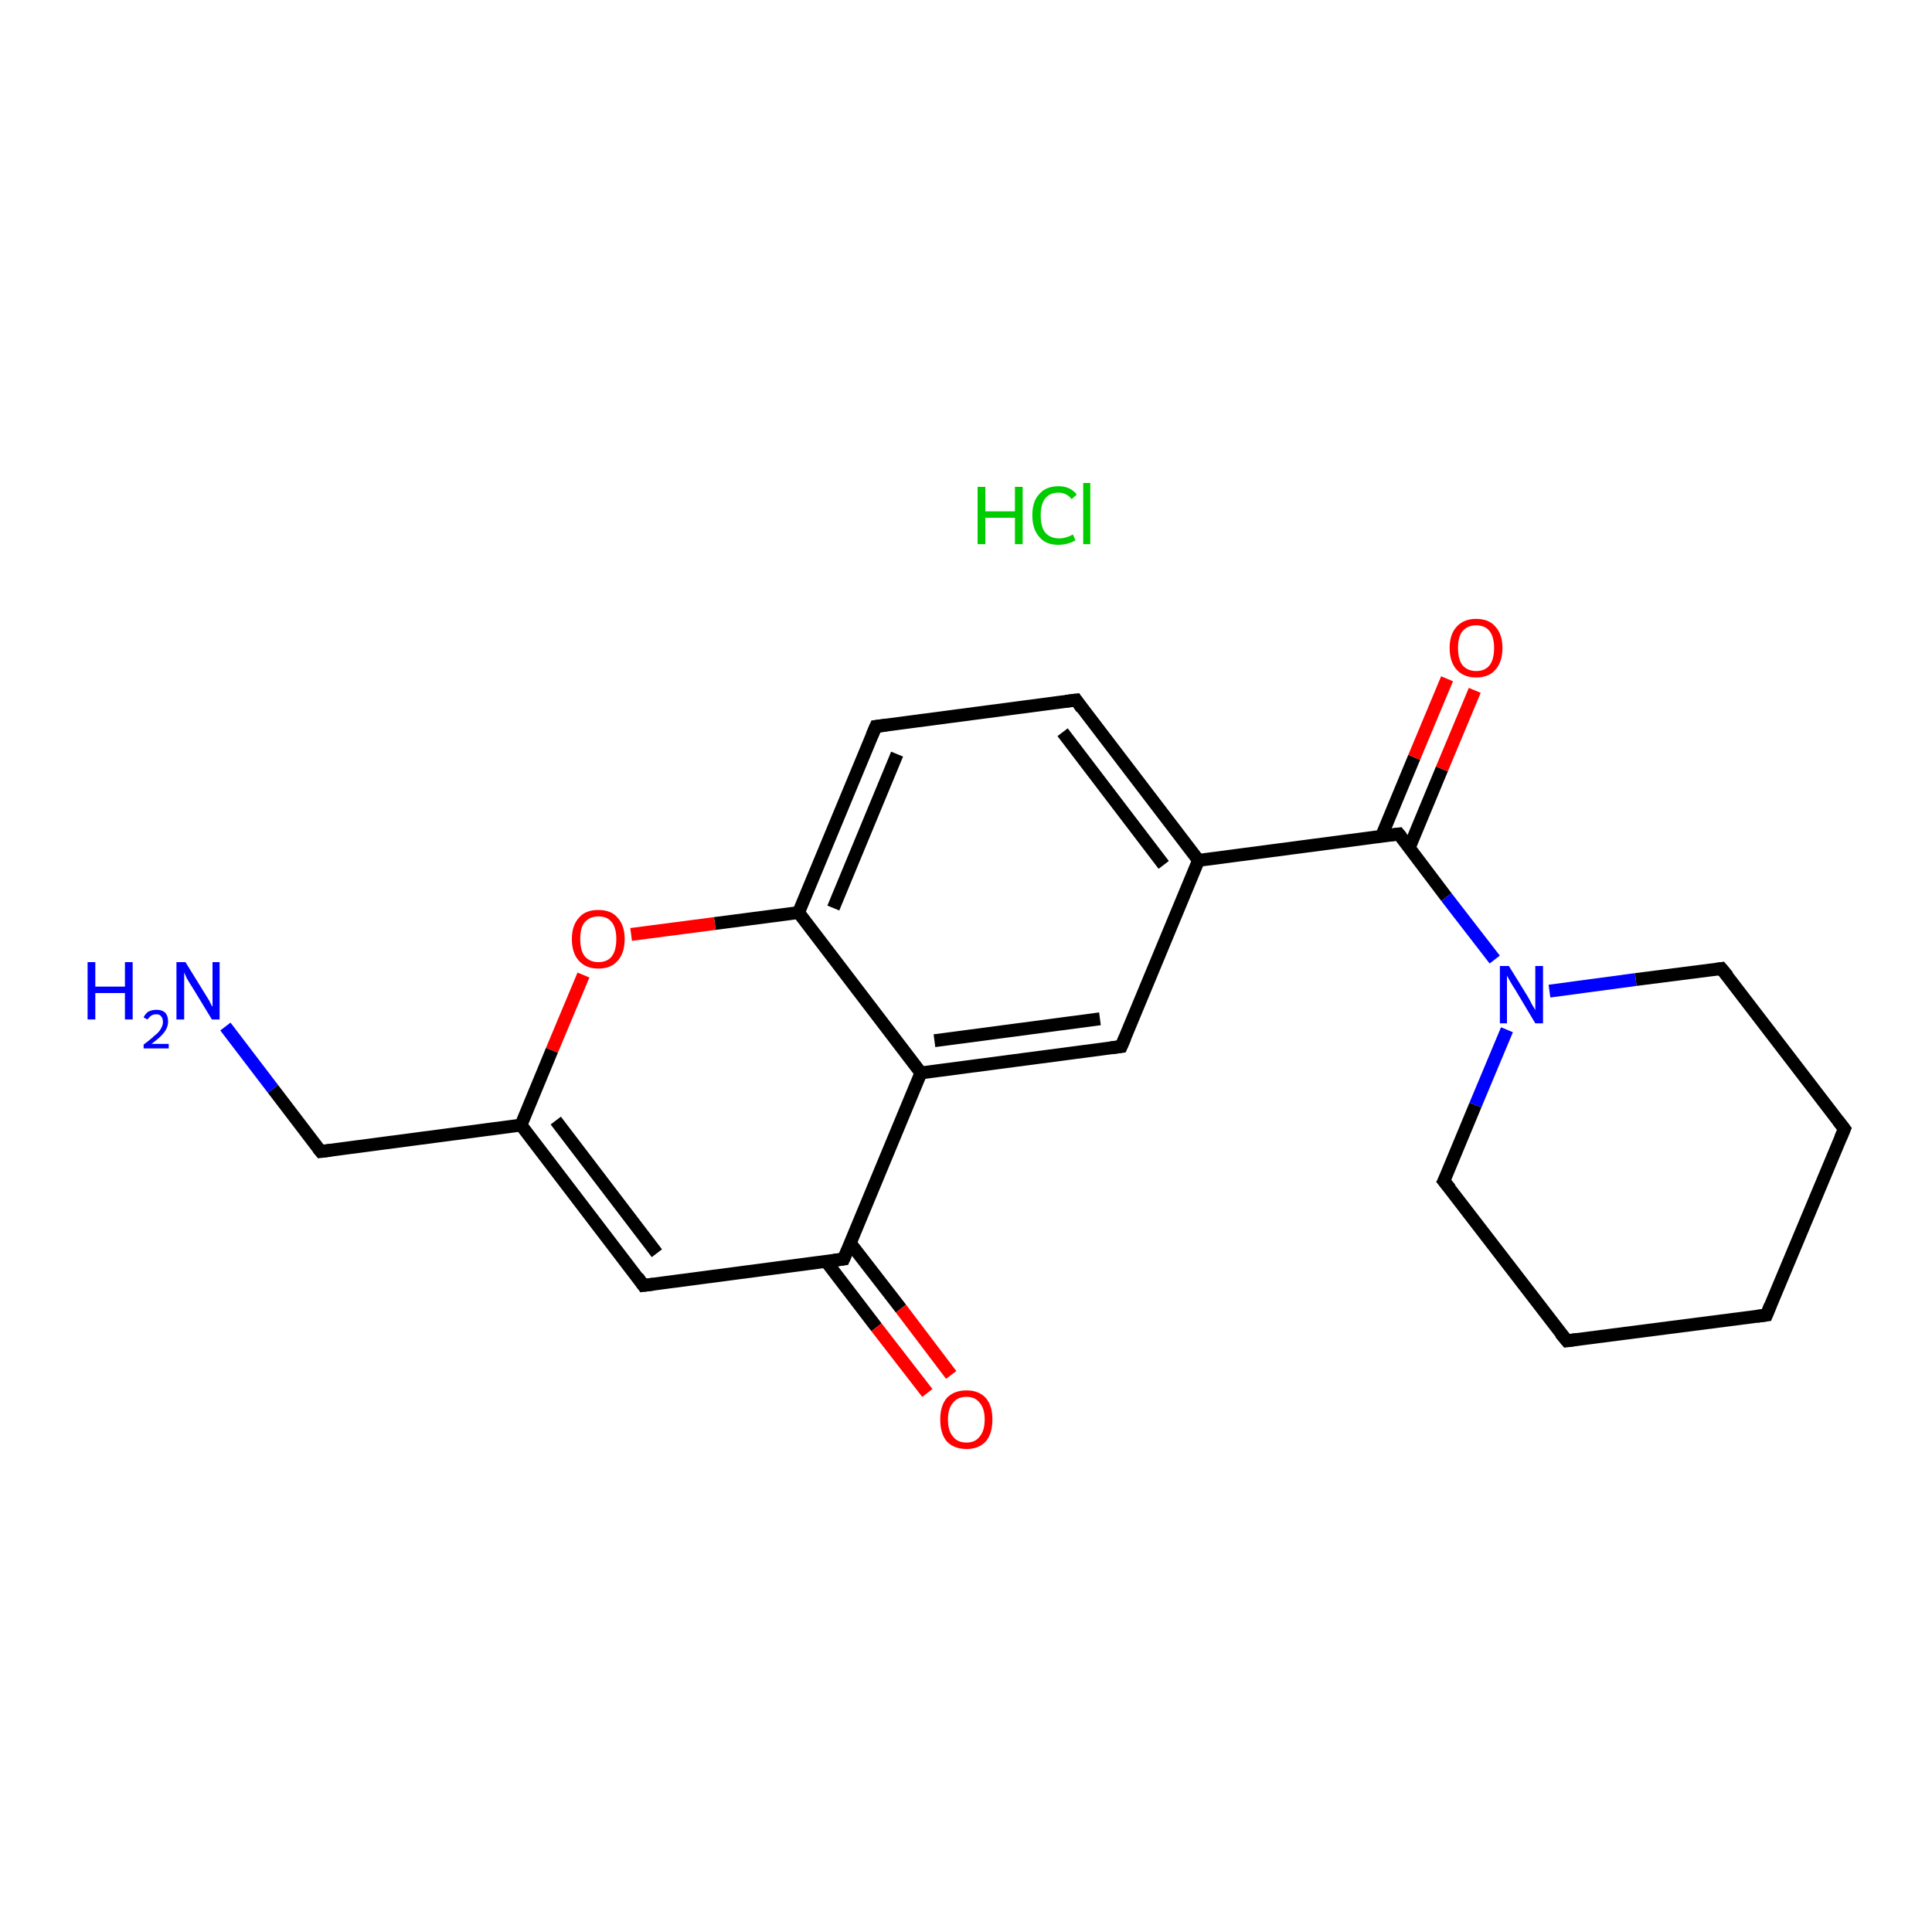 <?xml version='1.0' encoding='iso-8859-1'?>
<svg version='1.1' baseProfile='full'
              xmlns='http://www.w3.org/2000/svg'
                      xmlns:rdkit='http://www.rdkit.org/xml'
                      xmlns:xlink='http://www.w3.org/1999/xlink'
                  xml:space='preserve'
width='300px' height='300px' viewBox='0 0 300 300'>
<!-- END OF HEADER -->
<rect style='opacity:1.0;fill:#FFFFFF;stroke:none' width='300.0' height='300.0' x='0.0' y='0.0'> </rect>
<path class='bond-0 atom-1 atom-2' d='M 35.0,159.4 L 42.4,169.1' style='fill:none;fill-rule:evenodd;stroke:#0000FF;stroke-width:2.0px;stroke-linecap:butt;stroke-linejoin:miter;stroke-opacity:1' />
<path class='bond-0 atom-1 atom-2' d='M 42.4,169.1 L 49.8,178.8' style='fill:none;fill-rule:evenodd;stroke:#000000;stroke-width:2.0px;stroke-linecap:butt;stroke-linejoin:miter;stroke-opacity:1' />
<path class='bond-1 atom-2 atom-3' d='M 49.8,178.8 L 80.9,174.7' style='fill:none;fill-rule:evenodd;stroke:#000000;stroke-width:2.0px;stroke-linecap:butt;stroke-linejoin:miter;stroke-opacity:1' />
<path class='bond-2 atom-3 atom-4' d='M 80.9,174.7 L 99.9,199.6' style='fill:none;fill-rule:evenodd;stroke:#000000;stroke-width:2.0px;stroke-linecap:butt;stroke-linejoin:miter;stroke-opacity:1' />
<path class='bond-2 atom-3 atom-4' d='M 86.3,174.0 L 102.0,194.6' style='fill:none;fill-rule:evenodd;stroke:#000000;stroke-width:2.0px;stroke-linecap:butt;stroke-linejoin:miter;stroke-opacity:1' />
<path class='bond-3 atom-4 atom-5' d='M 99.9,199.6 L 131.0,195.5' style='fill:none;fill-rule:evenodd;stroke:#000000;stroke-width:2.0px;stroke-linecap:butt;stroke-linejoin:miter;stroke-opacity:1' />
<path class='bond-4 atom-5 atom-6' d='M 128.3,195.9 L 136.1,206.1' style='fill:none;fill-rule:evenodd;stroke:#000000;stroke-width:2.0px;stroke-linecap:butt;stroke-linejoin:miter;stroke-opacity:1' />
<path class='bond-4 atom-5 atom-6' d='M 136.1,206.1 L 144.0,216.3' style='fill:none;fill-rule:evenodd;stroke:#FF0000;stroke-width:2.0px;stroke-linecap:butt;stroke-linejoin:miter;stroke-opacity:1' />
<path class='bond-4 atom-5 atom-6' d='M 132.0,193.0 L 139.9,203.2' style='fill:none;fill-rule:evenodd;stroke:#000000;stroke-width:2.0px;stroke-linecap:butt;stroke-linejoin:miter;stroke-opacity:1' />
<path class='bond-4 atom-5 atom-6' d='M 139.9,203.2 L 147.7,213.5' style='fill:none;fill-rule:evenodd;stroke:#FF0000;stroke-width:2.0px;stroke-linecap:butt;stroke-linejoin:miter;stroke-opacity:1' />
<path class='bond-5 atom-5 atom-7' d='M 131.0,195.5 L 143.0,166.6' style='fill:none;fill-rule:evenodd;stroke:#000000;stroke-width:2.0px;stroke-linecap:butt;stroke-linejoin:miter;stroke-opacity:1' />
<path class='bond-6 atom-7 atom-8' d='M 143.0,166.6 L 174.1,162.5' style='fill:none;fill-rule:evenodd;stroke:#000000;stroke-width:2.0px;stroke-linecap:butt;stroke-linejoin:miter;stroke-opacity:1' />
<path class='bond-6 atom-7 atom-8' d='M 145.1,161.6 L 170.8,158.2' style='fill:none;fill-rule:evenodd;stroke:#000000;stroke-width:2.0px;stroke-linecap:butt;stroke-linejoin:miter;stroke-opacity:1' />
<path class='bond-7 atom-8 atom-9' d='M 174.1,162.5 L 186.1,133.6' style='fill:none;fill-rule:evenodd;stroke:#000000;stroke-width:2.0px;stroke-linecap:butt;stroke-linejoin:miter;stroke-opacity:1' />
<path class='bond-8 atom-9 atom-10' d='M 186.1,133.6 L 217.2,129.5' style='fill:none;fill-rule:evenodd;stroke:#000000;stroke-width:2.0px;stroke-linecap:butt;stroke-linejoin:miter;stroke-opacity:1' />
<path class='bond-9 atom-10 atom-11' d='M 218.8,131.7 L 223.9,119.4' style='fill:none;fill-rule:evenodd;stroke:#000000;stroke-width:2.0px;stroke-linecap:butt;stroke-linejoin:miter;stroke-opacity:1' />
<path class='bond-9 atom-10 atom-11' d='M 223.9,119.4 L 229.0,107.2' style='fill:none;fill-rule:evenodd;stroke:#FF0000;stroke-width:2.0px;stroke-linecap:butt;stroke-linejoin:miter;stroke-opacity:1' />
<path class='bond-9 atom-10 atom-11' d='M 214.5,129.9 L 219.6,117.6' style='fill:none;fill-rule:evenodd;stroke:#000000;stroke-width:2.0px;stroke-linecap:butt;stroke-linejoin:miter;stroke-opacity:1' />
<path class='bond-9 atom-10 atom-11' d='M 219.6,117.6 L 224.7,105.4' style='fill:none;fill-rule:evenodd;stroke:#FF0000;stroke-width:2.0px;stroke-linecap:butt;stroke-linejoin:miter;stroke-opacity:1' />
<path class='bond-10 atom-10 atom-12' d='M 217.2,129.5 L 224.6,139.3' style='fill:none;fill-rule:evenodd;stroke:#000000;stroke-width:2.0px;stroke-linecap:butt;stroke-linejoin:miter;stroke-opacity:1' />
<path class='bond-10 atom-10 atom-12' d='M 224.6,139.3 L 232.1,149.0' style='fill:none;fill-rule:evenodd;stroke:#0000FF;stroke-width:2.0px;stroke-linecap:butt;stroke-linejoin:miter;stroke-opacity:1' />
<path class='bond-11 atom-12 atom-13' d='M 234.0,159.9 L 229.1,171.6' style='fill:none;fill-rule:evenodd;stroke:#0000FF;stroke-width:2.0px;stroke-linecap:butt;stroke-linejoin:miter;stroke-opacity:1' />
<path class='bond-11 atom-12 atom-13' d='M 229.1,171.6 L 224.2,183.4' style='fill:none;fill-rule:evenodd;stroke:#000000;stroke-width:2.0px;stroke-linecap:butt;stroke-linejoin:miter;stroke-opacity:1' />
<path class='bond-12 atom-13 atom-14' d='M 224.2,183.4 L 243.3,208.2' style='fill:none;fill-rule:evenodd;stroke:#000000;stroke-width:2.0px;stroke-linecap:butt;stroke-linejoin:miter;stroke-opacity:1' />
<path class='bond-13 atom-14 atom-15' d='M 243.3,208.2 L 274.3,204.2' style='fill:none;fill-rule:evenodd;stroke:#000000;stroke-width:2.0px;stroke-linecap:butt;stroke-linejoin:miter;stroke-opacity:1' />
<path class='bond-14 atom-15 atom-16' d='M 274.3,204.2 L 286.4,175.3' style='fill:none;fill-rule:evenodd;stroke:#000000;stroke-width:2.0px;stroke-linecap:butt;stroke-linejoin:miter;stroke-opacity:1' />
<path class='bond-15 atom-16 atom-17' d='M 286.4,175.3 L 267.3,150.4' style='fill:none;fill-rule:evenodd;stroke:#000000;stroke-width:2.0px;stroke-linecap:butt;stroke-linejoin:miter;stroke-opacity:1' />
<path class='bond-16 atom-9 atom-18' d='M 186.1,133.6 L 167.1,108.7' style='fill:none;fill-rule:evenodd;stroke:#000000;stroke-width:2.0px;stroke-linecap:butt;stroke-linejoin:miter;stroke-opacity:1' />
<path class='bond-16 atom-9 atom-18' d='M 180.7,134.3 L 165.0,113.7' style='fill:none;fill-rule:evenodd;stroke:#000000;stroke-width:2.0px;stroke-linecap:butt;stroke-linejoin:miter;stroke-opacity:1' />
<path class='bond-17 atom-18 atom-19' d='M 167.1,108.7 L 136.0,112.8' style='fill:none;fill-rule:evenodd;stroke:#000000;stroke-width:2.0px;stroke-linecap:butt;stroke-linejoin:miter;stroke-opacity:1' />
<path class='bond-18 atom-19 atom-20' d='M 136.0,112.8 L 124.0,141.7' style='fill:none;fill-rule:evenodd;stroke:#000000;stroke-width:2.0px;stroke-linecap:butt;stroke-linejoin:miter;stroke-opacity:1' />
<path class='bond-18 atom-19 atom-20' d='M 139.3,117.1 L 129.4,141.0' style='fill:none;fill-rule:evenodd;stroke:#000000;stroke-width:2.0px;stroke-linecap:butt;stroke-linejoin:miter;stroke-opacity:1' />
<path class='bond-19 atom-20 atom-21' d='M 124.0,141.7 L 111.0,143.4' style='fill:none;fill-rule:evenodd;stroke:#000000;stroke-width:2.0px;stroke-linecap:butt;stroke-linejoin:miter;stroke-opacity:1' />
<path class='bond-19 atom-20 atom-21' d='M 111.0,143.4 L 98.0,145.1' style='fill:none;fill-rule:evenodd;stroke:#FF0000;stroke-width:2.0px;stroke-linecap:butt;stroke-linejoin:miter;stroke-opacity:1' />
<path class='bond-20 atom-21 atom-3' d='M 90.6,151.4 L 85.7,163.1' style='fill:none;fill-rule:evenodd;stroke:#FF0000;stroke-width:2.0px;stroke-linecap:butt;stroke-linejoin:miter;stroke-opacity:1' />
<path class='bond-20 atom-21 atom-3' d='M 85.7,163.1 L 80.9,174.7' style='fill:none;fill-rule:evenodd;stroke:#000000;stroke-width:2.0px;stroke-linecap:butt;stroke-linejoin:miter;stroke-opacity:1' />
<path class='bond-21 atom-20 atom-7' d='M 124.0,141.7 L 143.0,166.6' style='fill:none;fill-rule:evenodd;stroke:#000000;stroke-width:2.0px;stroke-linecap:butt;stroke-linejoin:miter;stroke-opacity:1' />
<path class='bond-22 atom-17 atom-12' d='M 267.3,150.4 L 254.0,152.1' style='fill:none;fill-rule:evenodd;stroke:#000000;stroke-width:2.0px;stroke-linecap:butt;stroke-linejoin:miter;stroke-opacity:1' />
<path class='bond-22 atom-17 atom-12' d='M 254.0,152.1 L 240.6,153.9' style='fill:none;fill-rule:evenodd;stroke:#0000FF;stroke-width:2.0px;stroke-linecap:butt;stroke-linejoin:miter;stroke-opacity:1' />
<path d='M 49.4,178.3 L 49.8,178.8 L 51.4,178.6' style='fill:none;stroke:#000000;stroke-width:2.0px;stroke-linecap:butt;stroke-linejoin:miter;stroke-opacity:1;' />
<path d='M 99.0,198.3 L 99.9,199.6 L 101.5,199.4' style='fill:none;stroke:#000000;stroke-width:2.0px;stroke-linecap:butt;stroke-linejoin:miter;stroke-opacity:1;' />
<path d='M 129.5,195.7 L 131.0,195.5 L 131.6,194.1' style='fill:none;stroke:#000000;stroke-width:2.0px;stroke-linecap:butt;stroke-linejoin:miter;stroke-opacity:1;' />
<path d='M 172.5,162.7 L 174.1,162.5 L 174.7,161.1' style='fill:none;stroke:#000000;stroke-width:2.0px;stroke-linecap:butt;stroke-linejoin:miter;stroke-opacity:1;' />
<path d='M 215.6,129.7 L 217.2,129.5 L 217.6,130.0' style='fill:none;stroke:#000000;stroke-width:2.0px;stroke-linecap:butt;stroke-linejoin:miter;stroke-opacity:1;' />
<path d='M 224.5,182.8 L 224.2,183.4 L 225.2,184.6' style='fill:none;stroke:#000000;stroke-width:2.0px;stroke-linecap:butt;stroke-linejoin:miter;stroke-opacity:1;' />
<path d='M 242.3,207.0 L 243.3,208.2 L 244.8,208.0' style='fill:none;stroke:#000000;stroke-width:2.0px;stroke-linecap:butt;stroke-linejoin:miter;stroke-opacity:1;' />
<path d='M 272.8,204.4 L 274.3,204.2 L 274.9,202.7' style='fill:none;stroke:#000000;stroke-width:2.0px;stroke-linecap:butt;stroke-linejoin:miter;stroke-opacity:1;' />
<path d='M 285.8,176.7 L 286.4,175.3 L 285.4,174.0' style='fill:none;stroke:#000000;stroke-width:2.0px;stroke-linecap:butt;stroke-linejoin:miter;stroke-opacity:1;' />
<path d='M 268.3,151.6 L 267.3,150.4 L 266.6,150.5' style='fill:none;stroke:#000000;stroke-width:2.0px;stroke-linecap:butt;stroke-linejoin:miter;stroke-opacity:1;' />
<path d='M 168.0,110.0 L 167.1,108.7 L 165.5,108.9' style='fill:none;stroke:#000000;stroke-width:2.0px;stroke-linecap:butt;stroke-linejoin:miter;stroke-opacity:1;' />
<path d='M 137.6,112.6 L 136.0,112.8 L 135.4,114.2' style='fill:none;stroke:#000000;stroke-width:2.0px;stroke-linecap:butt;stroke-linejoin:miter;stroke-opacity:1;' />
<path class='atom-0' d='M 151.8 75.6
L 153.0 75.6
L 153.0 79.4
L 157.6 79.4
L 157.6 75.6
L 158.8 75.6
L 158.8 84.5
L 157.6 84.5
L 157.6 80.4
L 153.0 80.4
L 153.0 84.5
L 151.8 84.5
L 151.8 75.6
' fill='#00CC00'/>
<path class='atom-0' d='M 160.3 80.0
Q 160.3 77.8, 161.4 76.7
Q 162.4 75.5, 164.4 75.5
Q 166.2 75.5, 167.2 76.8
L 166.4 77.5
Q 165.6 76.5, 164.4 76.5
Q 163.0 76.5, 162.3 77.4
Q 161.6 78.3, 161.6 80.0
Q 161.6 81.8, 162.3 82.7
Q 163.1 83.6, 164.5 83.6
Q 165.5 83.6, 166.6 83.0
L 167.0 83.9
Q 166.5 84.2, 165.8 84.4
Q 165.1 84.6, 164.3 84.6
Q 162.4 84.6, 161.4 83.4
Q 160.3 82.2, 160.3 80.0
' fill='#00CC00'/>
<path class='atom-0' d='M 168.2 75.0
L 169.3 75.0
L 169.3 84.5
L 168.2 84.5
L 168.2 75.0
' fill='#00CC00'/>
<path class='atom-1' d='M 13.6 149.4
L 14.8 149.4
L 14.8 153.2
L 19.4 153.2
L 19.4 149.4
L 20.6 149.4
L 20.6 158.3
L 19.4 158.3
L 19.4 154.2
L 14.8 154.2
L 14.8 158.3
L 13.6 158.3
L 13.6 149.4
' fill='#0000FF'/>
<path class='atom-1' d='M 22.3 158.0
Q 22.5 157.5, 23.0 157.1
Q 23.6 156.8, 24.3 156.8
Q 25.2 156.8, 25.7 157.3
Q 26.1 157.8, 26.1 158.6
Q 26.1 159.5, 25.5 160.3
Q 24.9 161.1, 23.5 162.1
L 26.2 162.1
L 26.2 162.8
L 22.3 162.8
L 22.3 162.2
Q 23.4 161.4, 24.0 160.8
Q 24.7 160.3, 25.0 159.7
Q 25.3 159.2, 25.3 158.7
Q 25.3 158.1, 25.0 157.8
Q 24.8 157.5, 24.3 157.5
Q 23.8 157.5, 23.5 157.7
Q 23.2 157.9, 22.9 158.3
L 22.3 158.0
' fill='#0000FF'/>
<path class='atom-1' d='M 28.8 149.4
L 31.7 154.1
Q 32.0 154.6, 32.5 155.4
Q 32.9 156.3, 33.0 156.3
L 33.0 149.4
L 34.1 149.4
L 34.1 158.3
L 32.9 158.3
L 29.8 153.2
Q 29.4 152.6, 29.0 151.9
Q 28.7 151.2, 28.6 151.0
L 28.6 158.3
L 27.4 158.3
L 27.4 149.4
L 28.8 149.4
' fill='#0000FF'/>
<path class='atom-6' d='M 146.0 220.4
Q 146.0 218.3, 147.0 217.1
Q 148.1 215.9, 150.1 215.9
Q 152.0 215.9, 153.1 217.1
Q 154.1 218.3, 154.1 220.4
Q 154.1 222.6, 153.1 223.8
Q 152.0 225.0, 150.1 225.0
Q 148.1 225.0, 147.0 223.8
Q 146.0 222.6, 146.0 220.4
M 150.1 224.0
Q 151.4 224.0, 152.1 223.1
Q 152.9 222.2, 152.9 220.4
Q 152.9 218.7, 152.1 217.8
Q 151.4 216.9, 150.1 216.9
Q 148.7 216.9, 148.0 217.8
Q 147.2 218.7, 147.2 220.4
Q 147.2 222.2, 148.0 223.1
Q 148.7 224.0, 150.1 224.0
' fill='#FF0000'/>
<path class='atom-11' d='M 225.1 100.6
Q 225.1 98.5, 226.2 97.3
Q 227.3 96.1, 229.2 96.1
Q 231.2 96.1, 232.2 97.3
Q 233.3 98.5, 233.3 100.6
Q 233.3 102.8, 232.2 104.0
Q 231.2 105.2, 229.2 105.2
Q 227.3 105.2, 226.2 104.0
Q 225.1 102.8, 225.1 100.6
M 229.2 104.2
Q 230.6 104.2, 231.3 103.3
Q 232.0 102.4, 232.0 100.6
Q 232.0 98.9, 231.3 98.0
Q 230.6 97.1, 229.2 97.1
Q 227.9 97.1, 227.1 98.0
Q 226.4 98.9, 226.4 100.6
Q 226.4 102.4, 227.1 103.3
Q 227.9 104.2, 229.2 104.2
' fill='#FF0000'/>
<path class='atom-12' d='M 234.3 150.0
L 237.2 154.7
Q 237.5 155.2, 237.9 156.0
Q 238.4 156.8, 238.4 156.9
L 238.4 150.0
L 239.6 150.0
L 239.6 158.9
L 238.4 158.9
L 235.3 153.7
Q 234.9 153.1, 234.5 152.4
Q 234.1 151.7, 234.0 151.5
L 234.0 158.9
L 232.9 158.9
L 232.9 150.0
L 234.3 150.0
' fill='#0000FF'/>
<path class='atom-21' d='M 88.8 145.8
Q 88.8 143.7, 89.9 142.5
Q 90.9 141.3, 92.9 141.3
Q 94.9 141.3, 95.9 142.5
Q 97.0 143.7, 97.0 145.8
Q 97.0 148.0, 95.9 149.2
Q 94.9 150.4, 92.9 150.4
Q 91.0 150.4, 89.9 149.2
Q 88.8 148.0, 88.8 145.8
M 92.9 149.4
Q 94.3 149.4, 95.0 148.5
Q 95.7 147.6, 95.7 145.8
Q 95.7 144.1, 95.0 143.2
Q 94.3 142.3, 92.9 142.3
Q 91.6 142.3, 90.8 143.2
Q 90.1 144.0, 90.1 145.8
Q 90.1 147.6, 90.8 148.5
Q 91.6 149.4, 92.9 149.4
' fill='#FF0000'/>
</svg>
